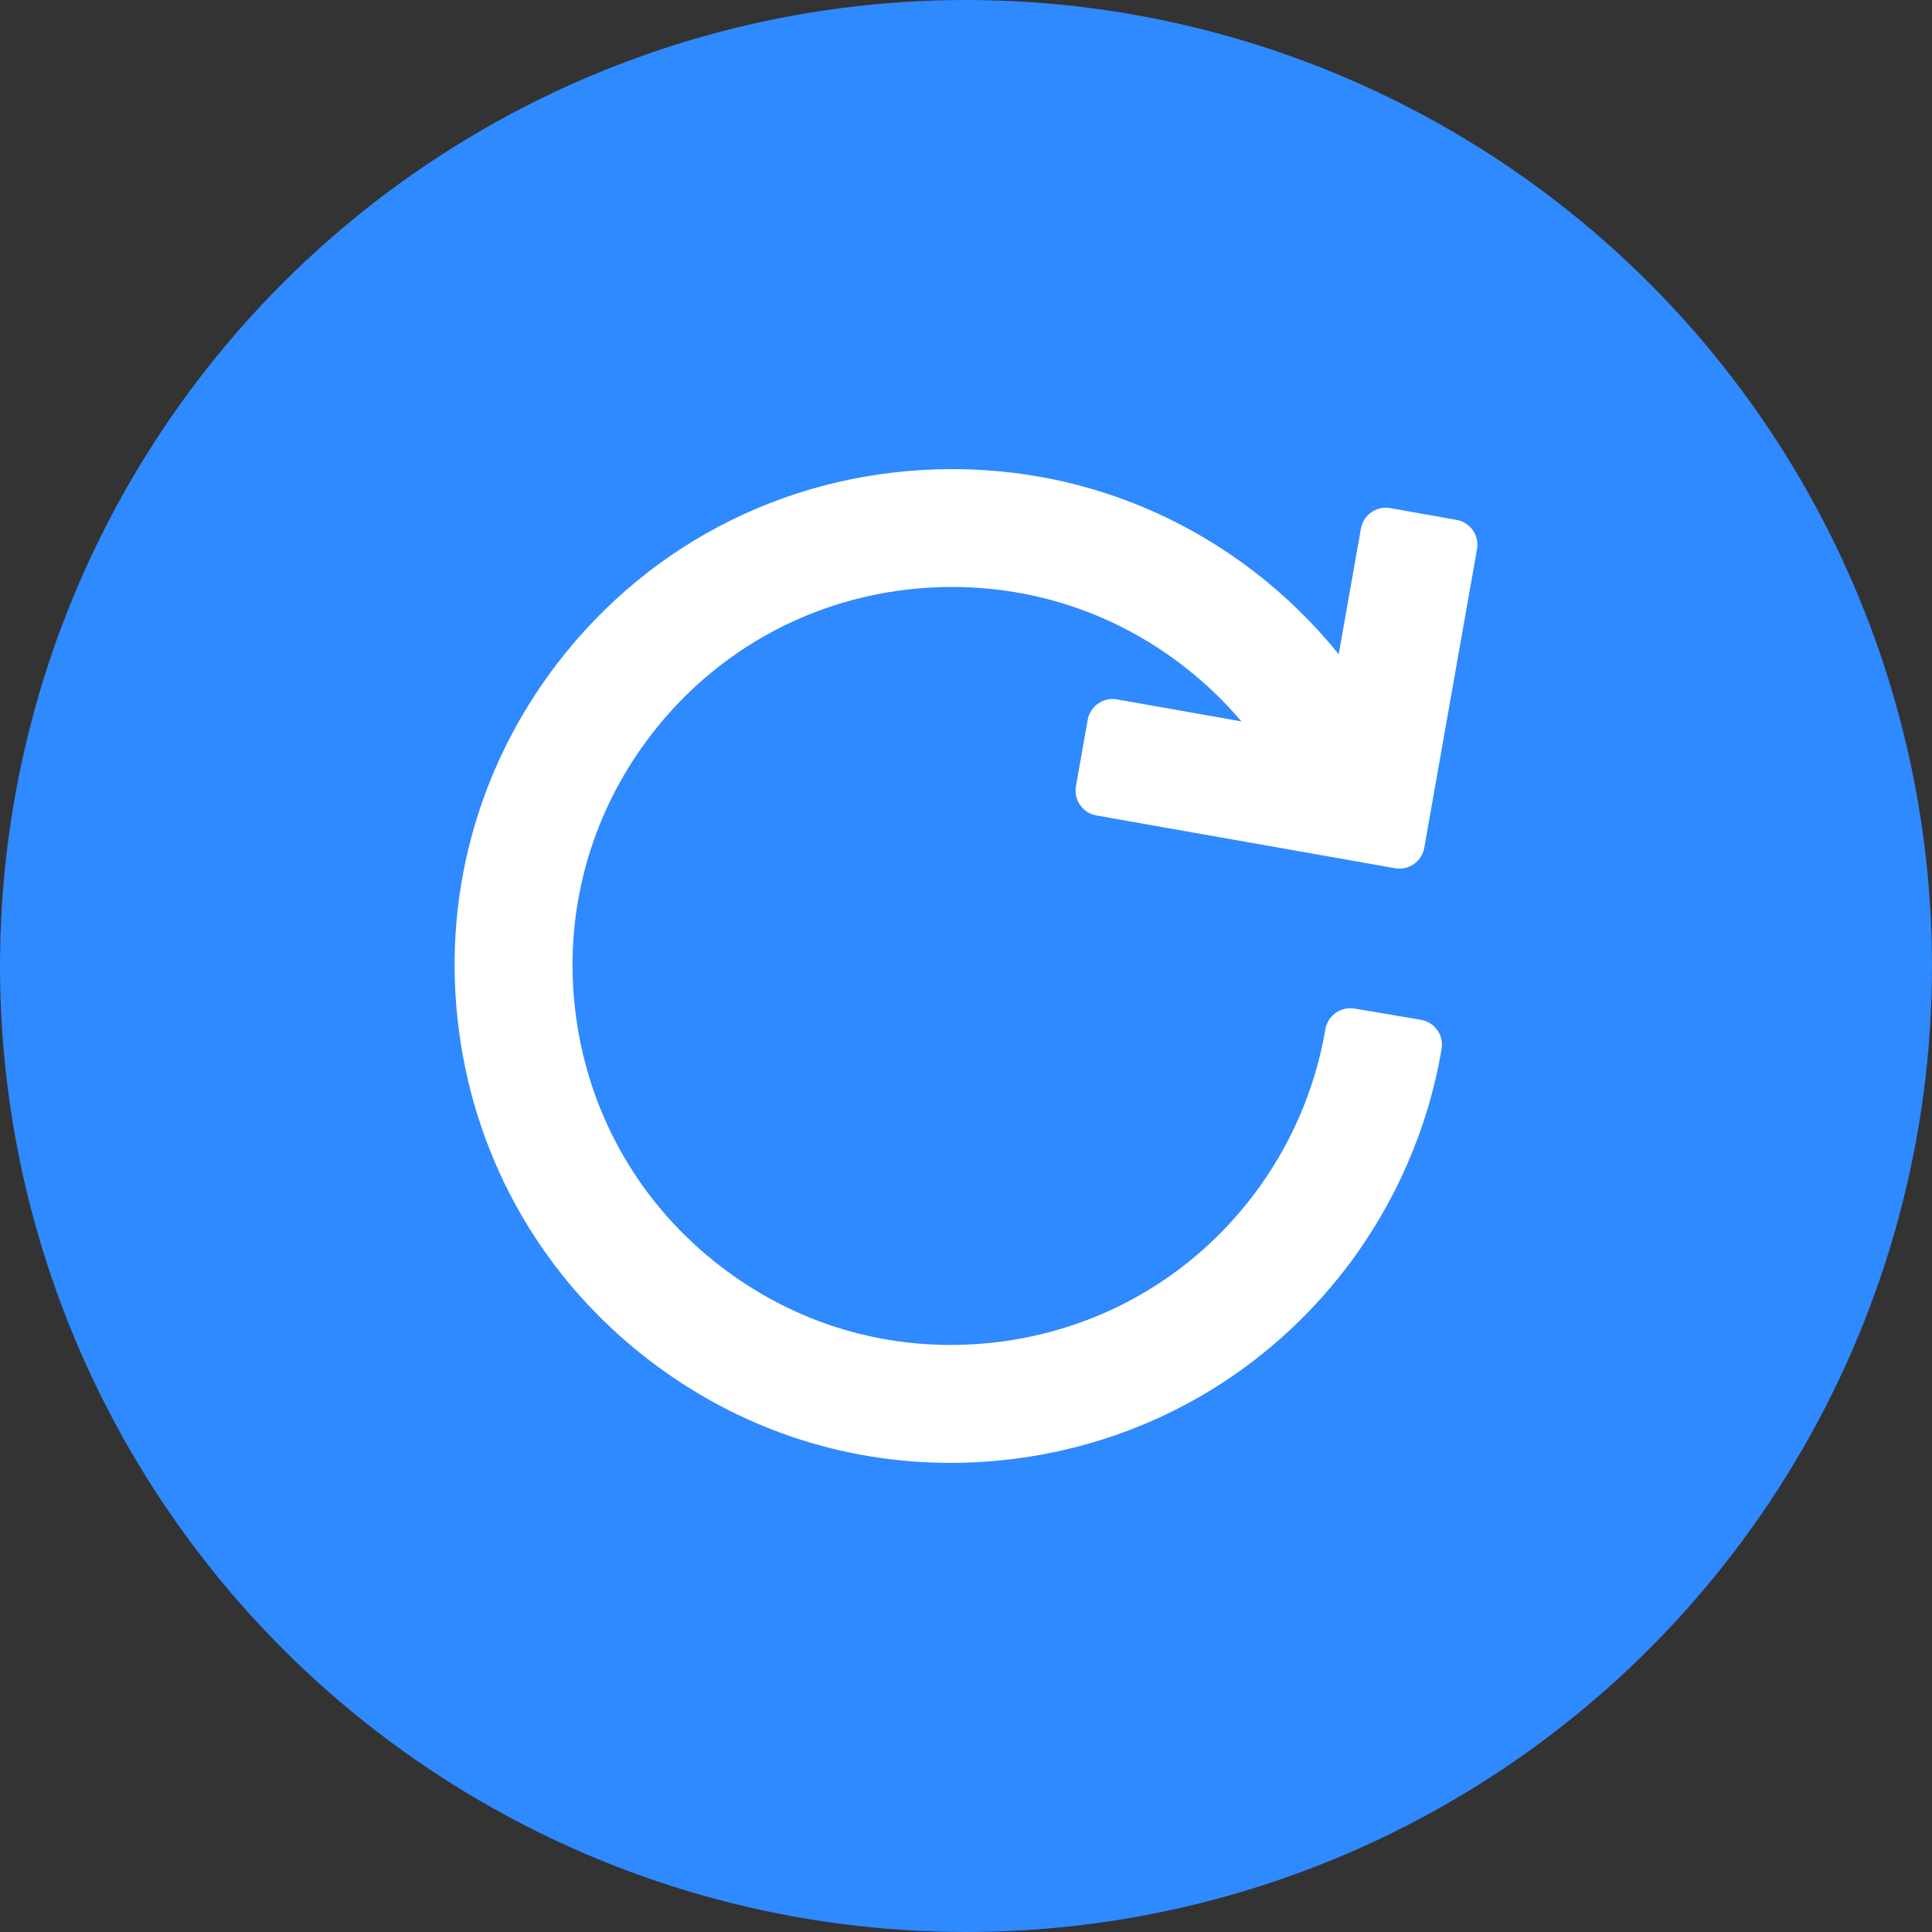 <svg width="34" height="34" viewBox="0 0 34 34" fill="none" xmlns="http://www.w3.org/2000/svg">
<rect x="0" y="0" width="34" height="34" fill="#333333" stroke="none"/>
<g clip-path="url(#clip0_1_2)">
<circle cx="17" cy="17" r="17" fill="#2F89FF"/>
<g clip-path="url(#clip1_1_2)">
<path d="M11.431 23.942C12.971 25.121 14.804 25.744 16.729 25.744H16.73C17.118 25.744 17.511 25.718 17.898 25.667C20.213 25.359 22.271 24.168 23.691 22.314C24.555 21.185 25.135 19.852 25.37 18.459C25.411 18.217 25.248 17.988 25.006 17.947L23.837 17.749C23.72 17.73 23.601 17.757 23.505 17.826C23.409 17.894 23.344 17.998 23.324 18.114C23.145 19.175 22.702 20.191 22.043 21.052C20.96 22.467 19.391 23.375 17.625 23.61C17.329 23.649 17.028 23.669 16.732 23.669C15.264 23.669 13.867 23.193 12.692 22.294C11.277 21.211 10.369 19.642 10.135 17.876C9.9 16.11 10.367 14.358 11.45 12.943C12.721 11.283 14.655 10.33 16.755 10.33C18.23 10.33 19.629 10.805 20.801 11.701C21.189 11.999 21.538 12.331 21.846 12.695L19.656 12.308C19.54 12.287 19.421 12.314 19.324 12.382C19.227 12.449 19.162 12.553 19.141 12.669L18.935 13.836C18.892 14.078 19.054 14.309 19.295 14.351L24.55 15.279C24.576 15.284 24.602 15.286 24.628 15.286C24.718 15.286 24.807 15.258 24.883 15.206C24.979 15.138 25.045 15.035 25.065 14.919L25.993 9.664C26.036 9.422 25.874 9.191 25.632 9.149L24.465 8.942C24.223 8.9 23.992 9.061 23.95 9.303L23.559 11.514C23.121 10.971 22.618 10.479 22.062 10.053C20.526 8.877 18.691 8.256 16.756 8.256C14.004 8.256 11.469 9.504 9.802 11.682C8.383 13.537 7.77 15.834 8.078 18.149C8.385 20.465 9.576 22.522 11.431 23.942Z" fill="white"/>
</g>
</g>
<defs>
<clipPath id="clip0_1_2">
<rect width="34" height="34" fill="white"/>
</clipPath>
<clipPath id="clip1_1_2">
<rect width="18" height="18" fill="white" transform="translate(8 8)"/>
</clipPath>
</defs>
</svg>
